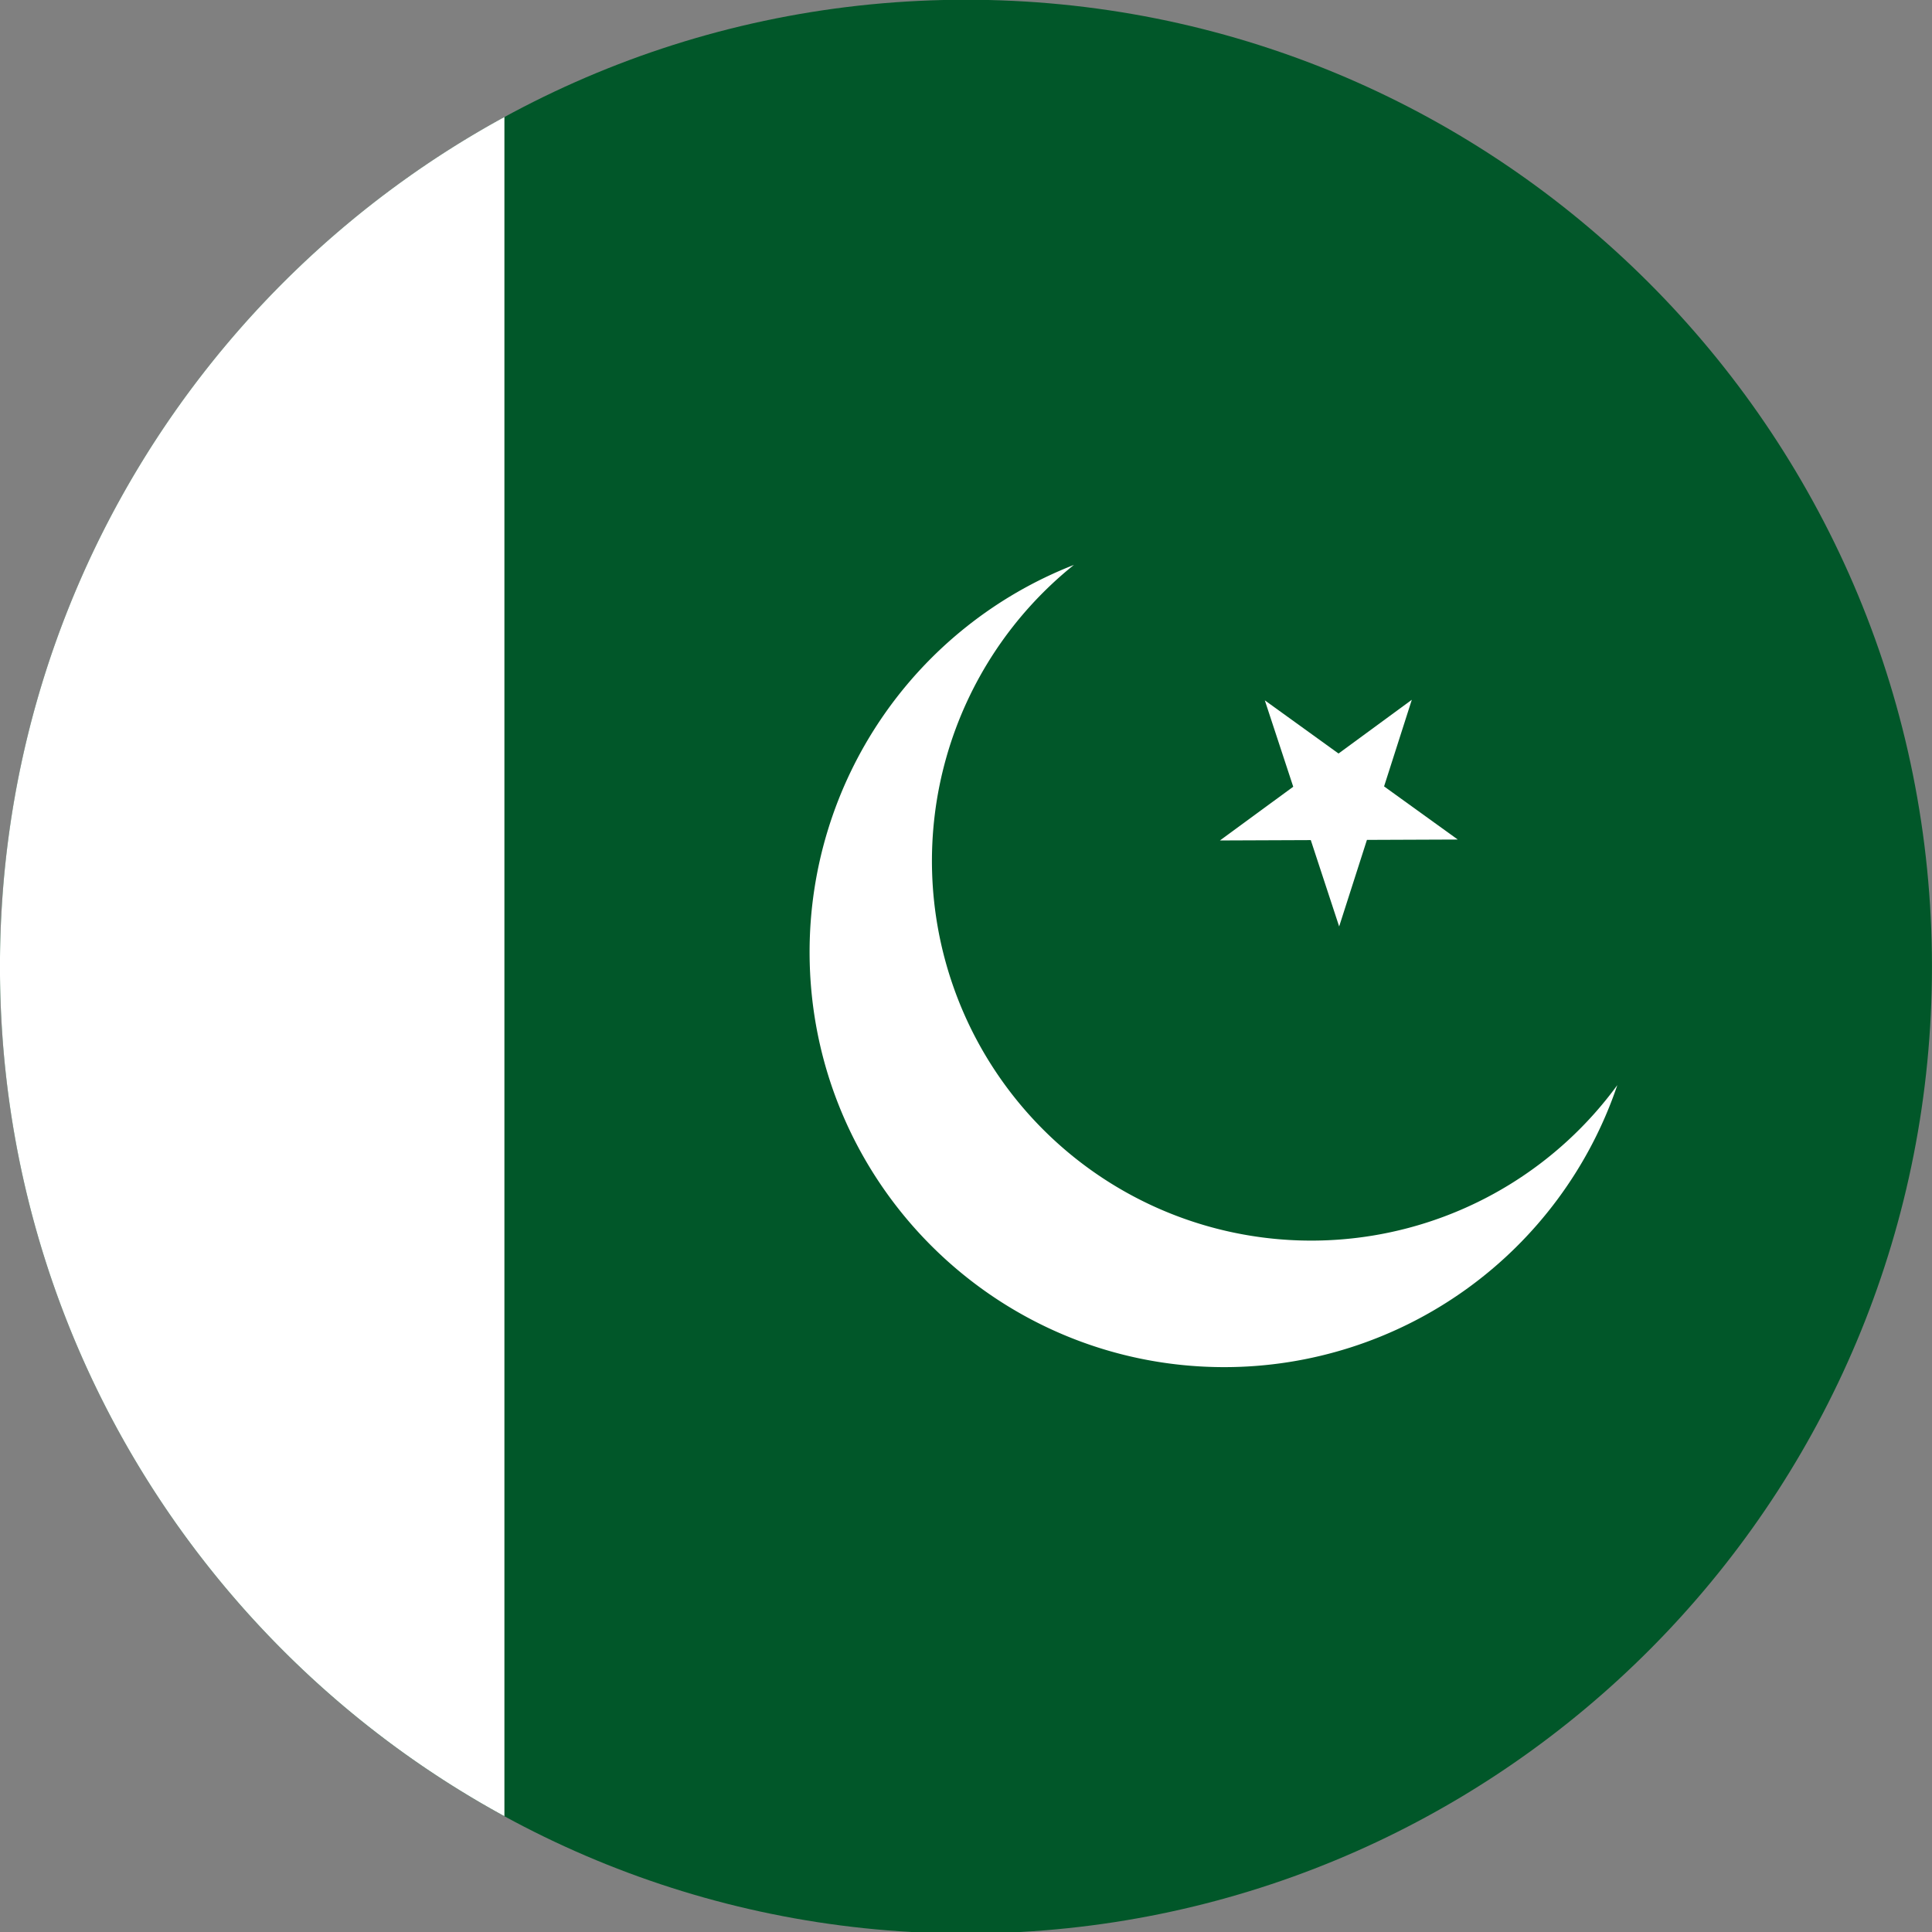 <?xml version="1.0" standalone="no"?><!DOCTYPE svg PUBLIC "-//W3C//DTD SVG 1.1//EN" "http://www.w3.org/Graphics/SVG/1.1/DTD/svg11.dtd"><svg t="1716820189237" class="icon" viewBox="0 0 1024 1024" version="1.1" xmlns="http://www.w3.org/2000/svg" p-id="2845" xmlns:xlink="http://www.w3.org/1999/xlink" width="200" height="200"><rect x="0" y="0" width="1024" height="1024" fill="#808080" stroke="none"/><path d="M540.8 1024c269.355-14.955 483.179-238.315 483.179-511.68C1023.979 233.28 801.173 6.379 523.925 0h-23.893C222.784 6.357 0 233.301 0 512.32-0.021 785.707 213.76 1009.067 483.157 1024h57.643z" fill="#015729" p-id="2846"></path><path d="M267.349 62.037v900.587C108.053 875.755-0.021 706.688-0.021 512.341S108.053 148.907 267.349 62.016zM578.773 620.523a200.875 200.875 0 0 0 278.443-45.397 220.139 220.139 0 0 1-80.149 108.245 219.819 219.819 0 0 1-128.107 41.237c-121.429 0-219.861-98.517-219.861-220.053a220.267 220.267 0 0 1 140.096-205.141 201.216 201.216 0 0 0-63.851 223.659 201.173 201.173 0 0 0 73.429 97.451z" fill="#FFFFFF" p-id="2847"></path><path d="M670.379 371.2l39.061 28.181 38.848-28.48-14.699 45.909 39.061 28.16-48.149 0.192-14.72 45.888-15.04-45.781-48.149 0.192 38.848-28.48-15.061-45.781z" fill="#FFFFFF" p-id="2848"></path></svg>